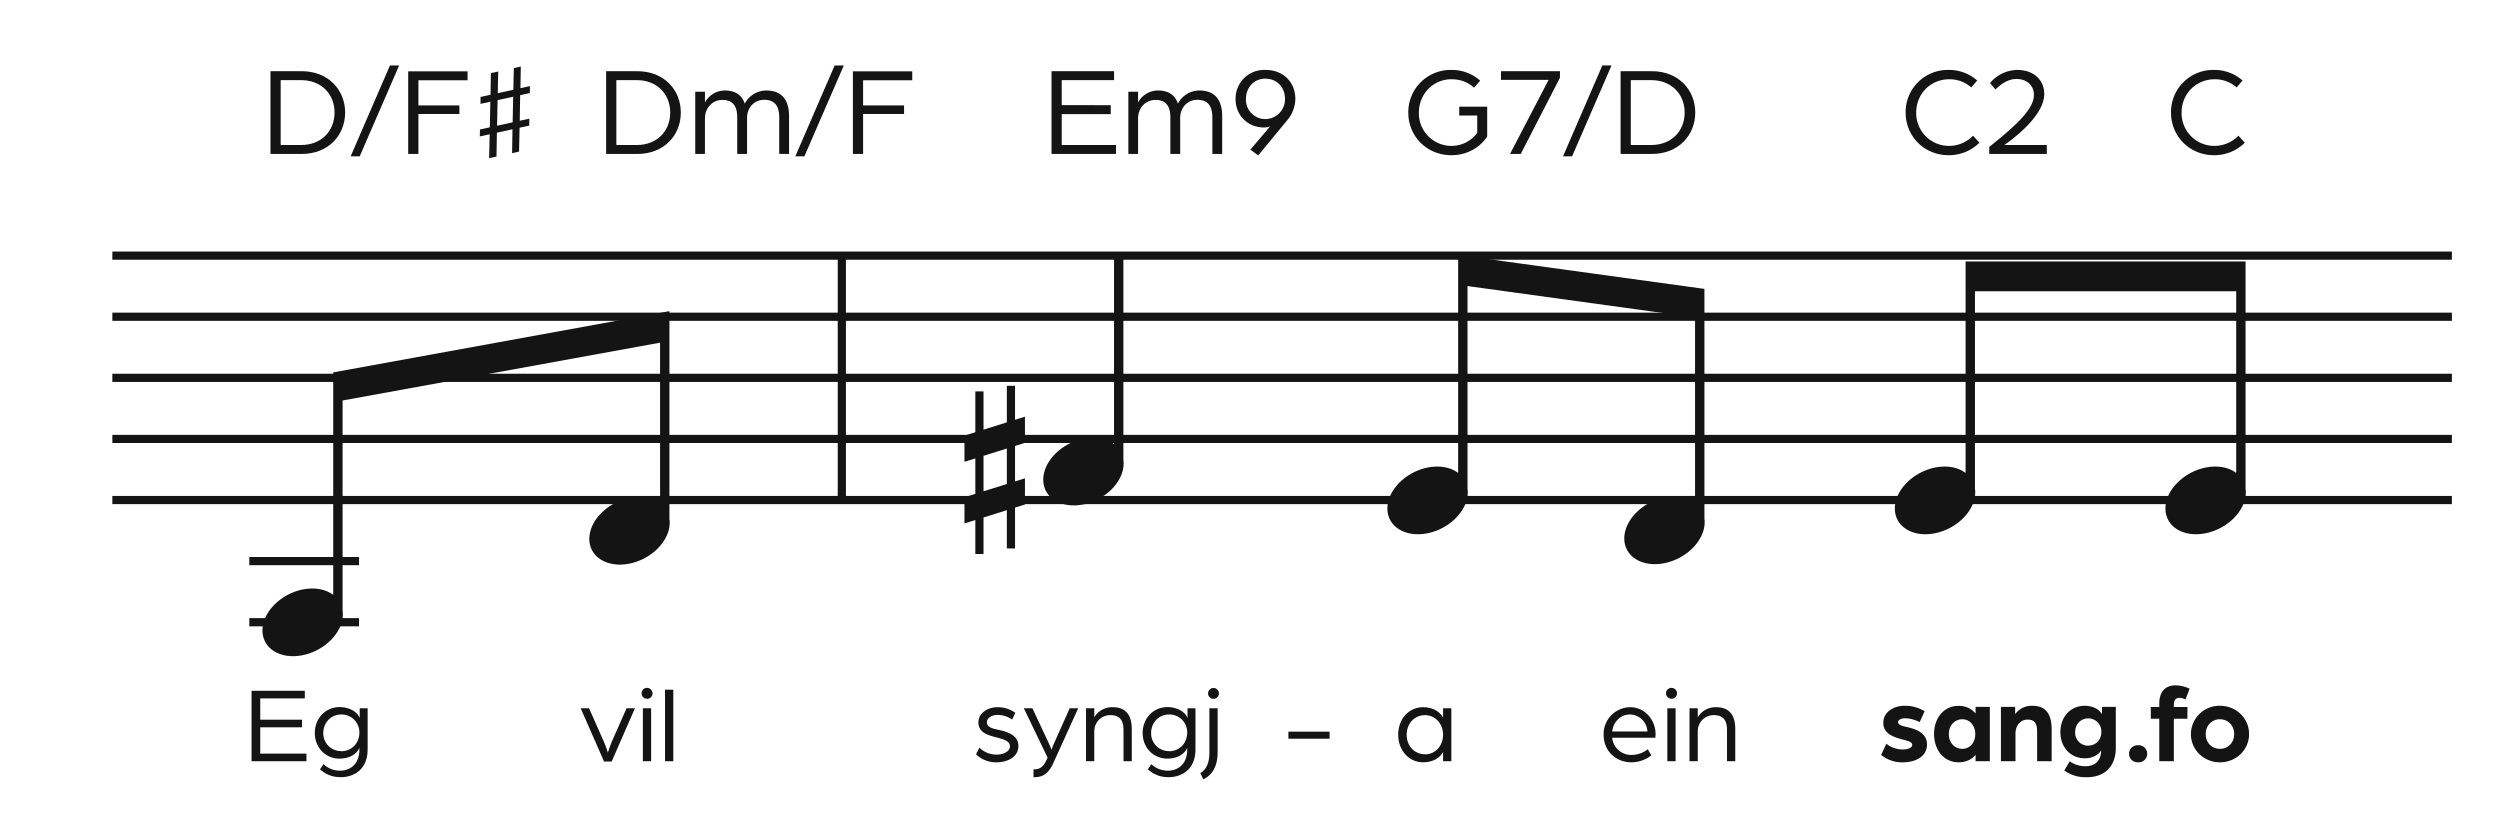 <svg xmlns="http://www.w3.org/2000/svg" xmlns:xlink="http://www.w3.org/1999/xlink" width="919.992" height="307.441"><defs><path id="b" d="M.076 0h.246C.53 0 .661.147.661.324.661.501.53.648.322.648H.076V0m.08.07v.508h.161C.473.578.578.47.578.324.578.178.473.07.317.07H.156Z"/><path id="c" d="M-.006-.019h.071l.309.712H.302l-.308-.712Z"/><path id="d" d="M.076 0h.08v.313h.321V.38H.156v.197h.385v.07H.076V0Z"/><path id="e" d="M.096 0h.059l.043.182h.125L.28 0h.056L.38.182h.077L.47.235H.393L.439.43h.078l.012.053H.453l.039.165H.436L.396.483H.271l.04.165H.252L.213.483h-.08L.121.43H.2L.153.235H.074L.061.182H.14L.096 0m.115.235L.258.43h.125L.336.235H.211Z"/><path id="f" d="M.076 0h.505v.07H.156v.242H.54v.07H.156v.196h.41v.07h-.49V0Z"/><path id="g" d="M.283-.147c.107 0 .247.06.247.257v.377H.457V.398c-.025.061-.101.1-.185.1C.138.497.044.391.044.26S.138.024.272.024c.094 0 .161.045.182.1V.108c0-.144-.094-.195-.177-.195a.219.219 0 0 0-.153.06L.092-.074a.265.265 0 0 1 .191-.072m.004.239A.163.163 0 0 0 .122.26c0 .096.072.17.165.17A.164.164 0 0 0 .454.265C.454.164.382.092.287.092Z"/><path id="h" d="M.224-.003h.07l.214.49H.431L.294.177C.274.13.259.078.259.078S.244.131.224.176L.086.487H.009l.215-.49Z"/><path id="i" d="M.064 0H.14v.487H.064V0m.038.574a.05.05 0 0 1 .051.05.051.051 0 0 1-.051.051.05.05 0 0 1-.05-.05.05.05 0 0 1 .05-.05Z"/><path id="j" d="M.064 0H.14v.658H.064V0Z"/><path id="k" d="M.228-.01c.095 0 .2.046.2.15 0 .095-.091.128-.179.148C.192.3.138.311.138.36c0 .038.047.066.097.066A.23.23 0 0 0 .37.383L.4.445a.276.276 0 0 1-.166.052C.152.497.06.447.06.358.06.265.142.24.232.218.291.201.35.187.35.137.35.092.295.061.228.061a.222.222 0 0 0-.159.064L.038.064a.262.262 0 0 1 .19-.074Z"/><path id="l" d="M.098-.147c.057 0 .126.008.179.123l.232.511H.431L.286.163A1.535 1.535 0 0 1 .263.105S.252.137.241.16L.088.487H.009L.228.032.217.01C.184-.06.151-.075.098-.075v-.072Z"/><path id="m" d="M.064 0H.14v.274c0 .081.061.15.148.15.088 0 .121-.049.121-.139V0h.076v.295c0 .128-.054.202-.176.202A.19.19 0 0 1 .14.404v.083H.064V0Z"/><path id="n" d="M.008-.167c.084.041.132.121.132.252v.402H.064v-.41c0-.089-.027-.154-.083-.186l.027-.058m.094.741a.05.05 0 0 1 .05.05.051.051 0 0 1-.05.05.05.05 0 0 1-.05-.05.05.05 0 0 1 .05-.05Z"/><path id="o" d="M0 0Z"/><path id="p" d="M.033.207h.379v.065H.033V.207Z"/><path id="q" d="M.274-.01c.078 0 .147.031.183.095V0h.076v.487H.457V.402C.421.465.352.497.274.497c-.135 0-.23-.11-.23-.254 0-.14.095-.253.23-.253m.017.074C.194.064.122.14.122.244c0 .103.072.18.169.18.093 0 .166-.079.166-.18C.457.14.384.063.291.063Z"/><path id="r" d="M.299-.01c.067 0 .132.023.184.064L.45.11A.24.24 0 0 0 .3.058a.174.174 0 0 0-.177.158H.52l.002.03c0 .14-.103.251-.233.251A.247.247 0 0 1 .044.243C.044.09.161-.01.299-.01M.123.274C.134.365.202.43.285.43A.164.164 0 0 0 .447.274H.123Z"/><path id="s" d="M.229-.01c.093 0 .218.041.218.164 0 .102-.093.139-.178.159C.223.323.181.332.181.36c0 .02.029.035.06.035C.285.395.331.384.38.36l.045.1a.341.341 0 0 1-.186.05C.145.51.045.456.045.354c0-.096.081-.129.18-.155C.268.187.311.18.311.15.311.12.26.108.229.108a.242.242 0 0 0-.156.053L.025.058A.304.304 0 0 1 .229-.01Z"/><path id="t" d="M.262-.01c.058 0 .121.022.156.07V0h.131v.5H.418V.439a.196.196 0 0 1-.156.07C.124.51.036.395.036.25c0-.144.088-.26.226-.26m.034.124C.224.114.172.171.172.25c0 .078.052.136.124.136C.365.386.415.328.415.25.415.17.365.114.296.114Z"/><path id="u" d="M.051 0h.134v.253c0 .076.045.13.112.13.068 0 .087-.04.087-.112V0h.134v.288C.518.425.472.51.34.51A.187.187 0 0 1 .182.433V.5H.051V0Z"/><path id="v" d="M.281-.147c.166 0 .265.104.265.268V.5H.419V.432C.392.482.326.51.262.51.123.51.036.402.036.268c0-.133.087-.241.226-.241.074 0 .128.035.15.074L.411.09C.407.01.36-.046.267-.046a.248.248 0 0 0-.145.045l-.05-.084a.33.33 0 0 1 .209-.062m.011.29a.119.119 0 0 0-.12.125c0 .073.052.126.12.126A.12.12 0 0 0 .413.27C.413.196.362.144.292.144Z"/><path id="w" d="M.126-.01a.079.079 0 1 1 0 .157.078.078 0 0 1-.079-.079c0-.043.034-.078.079-.078Z"/><path id="x" d="M.072 0h.134v.391h.125v.108H.206v.018c0 .052.023.066.051.066.023 0 .045-.01.056-.015l.038.099a.304.304 0 0 1-.13.031C.136.698.072.648.072.532V.499h-.078V.391h.078V0Z"/><path id="y" d="M.303-.01c.15 0 .268.115.268.26 0 .145-.118.26-.268.26A.262.262 0 0 1 .036.25c0-.145.118-.26.267-.26m0 .124C.228.114.172.171.172.25c0 .078.056.136.131.136C.378.386.434.328.434.25.434.171.378.114.303.114Z"/><path id="z" d="M.064 0H.14v.28c0 .071.051.143.136.143.088 0 .117-.055.117-.138V0H.47v.284c0 .073.052.14.134.14.089 0 .118-.056.118-.139V0h.077v.295C.799.429.737.497.62.497A.192.192 0 0 1 .452.394C.429.464.374.497.296.497A.178.178 0 0 1 .14.403v.084H.064V0Z"/><path id="A" d="M.284.658A.224.224 0 0 1 .05.428C.05.305.143.207.273.207A.16.16 0 0 1 .32.215L.166.034l.061-.046.23.279a.263.263 0 0 1 .061.164c0 .126-.089.227-.234.227m0-.069C.376.59.437.52.437.43A.155.155 0 0 0 .284.273.152.152 0 0 0 .131.43c0 .09.063.16.153.16Z"/><path id="B" d="M.387-.01c.118 0 .22.056.28.146V.37H.448V.301h.141V.165A.25.25 0 0 0 .387.063a.255.255 0 0 0-.255.261c0 .144.11.261.255.261.07 0 .128-.022.177-.066l.048.055a.333.333 0 0 1-.225.084.331.331 0 0 1-.338-.334c0-.186.145-.334.338-.334Z"/><path id="C" d="M.11 0h.084l.307.597v.051H.039V.58h.373L.11 0Z"/><path id="D" d="M.387-.01c.096 0 .18.038.24.098l-.05.055a.26.26 0 0 0-.19-.08.256.256 0 0 0-.255.262c0 .143.11.26.26.26A.257.257 0 0 0 .563.521L.61.575a.333.333 0 0 1-.223.083.33.33 0 0 1-.338-.333c0-.187.145-.335.338-.335Z"/><path id="E" d="M.059 0H.51v.07H.178C.309.163.49.322.49.47.49.58.406.658.279.658A.283.283 0 0 1 .065.555l.043-.05C.163.56.217.587.273.587c.08 0 .136-.05.136-.124C.409.358.291.24.059.055V0Z"/><clipPath id="a"><path transform="matrix(1 0 0 -1 0 307.441)" d="M0 307.441h919.992V0H0Z"/></clipPath></defs><g data-name="Layer 1" fill="#141414"><g clip-path="url(#a)"><path d="M413.392 169.13h.01V93.826h-3.445v69.584c-2.716-2.049-6.745-2.888-11.252-1.978-8.175 1.65-14.801 8.402-14.801 15.083 0 6.681 6.626 10.76 14.8 9.11 8.175-1.65 14.802-8.403 14.802-15.084 0-.487-.046-.955-.113-1.413M246.342 190.922h.01v-76.42l-123.73 22.535V218.902c-2.714-2.05-6.744-2.888-11.251-1.979-8.174 1.65-14.801 8.403-14.801 15.084 0 6.68 6.627 10.76 14.8 9.11 8.176-1.65 14.803-8.404 14.803-15.084 0-.487-.046-.956-.114-1.413h.01v-77.24l116.836-21.28v59.104c-2.714-2.049-6.744-2.888-11.251-1.978-8.174 1.65-14.801 8.402-14.801 15.083 0 6.681 6.627 10.76 14.8 9.11 8.176-1.65 14.803-8.403 14.803-15.084 0-.487-.046-.955-.114-1.413M627.21 190.753h.01v-84.442l-90.625-12.485v80.2c-2.714-2.05-6.744-2.889-11.25-1.979-8.175 1.65-14.802 8.402-14.802 15.083 0 6.681 6.627 10.76 14.801 9.11 8.175-1.65 14.801-8.403 14.801-15.084 0-.487-.045-.955-.113-1.413h.01v-74.472l83.731 11.535v68.23c-2.715-2.05-6.744-2.889-11.252-1.979-8.174 1.65-14.8 8.402-14.8 15.083 0 6.681 6.626 10.76 14.8 9.11 8.175-1.65 14.802-8.403 14.802-15.084 0-.487-.046-.955-.114-1.413M826.35 179.743h.01V96.207H723.333V174.026c-2.714-2.05-6.743-2.889-11.25-1.979-8.175 1.65-14.802 8.402-14.802 15.083 0 6.681 6.627 10.76 14.802 9.11 8.173-1.65 14.8-8.403 14.8-15.084 0-.487-.044-.955-.114-1.413h.01v-72.567h96.135v66.85c-2.714-2.05-6.743-2.889-11.251-1.979-8.174 1.65-14.802 8.402-14.802 15.083 0 6.681 6.628 10.76 14.802 9.11 8.174-1.65 14.802-8.403 14.802-15.084 0-.487-.047-.955-.115-1.413"/><path d="M902.283 95.581H41.345v-3.014h860.938ZM902.283 118.065H41.345v-3.014h860.938Z"/><path d="M308.282 94.074h3.014v90.417h-3.014ZM370.517 178.104l-8.58 2.69v-13.055l8.58-2.69Zm6.66-15.142v-9.63l-3.647 1.142v-12.489h-3.013v13.434l-8.58 2.69v-14.067h-3.016v15.011l-4.005 1.255v9.631l4.005-1.255v13.054l-4.005 1.256v9.631l4.005-1.256v12.513h3.016v-13.458l8.58-2.689v14.091h3.014V186.79l3.646-1.143v-9.63l-3.647 1.142v-13.054Z"/><path d="M902.283 140.549H41.345v-3.014h860.938ZM902.283 185.516H41.345v-3.014h860.938ZM132.124 208H91.747v-3.014h40.377ZM132.124 230.484H91.747v-3.014h40.377ZM902.283 163.032H41.345v-3.014h860.938Z"/></g><use data-text="D" xlink:href="#b" transform="matrix(46.975 0 0 -46.975 95.96 56.645)"/><use data-text="/" xlink:href="#c" transform="matrix(46.975 0 0 -46.975 129.313 56.645)"/><use data-text="F" xlink:href="#d" transform="matrix(46.975 0 0 -46.975 146.647 56.645)"/><use data-text="#" xlink:href="#e" transform="scale(46.975 -46.975) rotate(12.368 7.682 16.62)"/><use data-text="E" xlink:href="#f" transform="matrix(40 0 0 -40 89.53 280.127)"/><use data-text="g" xlink:href="#g" transform="matrix(40 0 0 -40 114.09 280.127)"/><use data-text="v" xlink:href="#h" transform="matrix(40 0 0 -40 213.33 280.127)"/><use data-text="i" xlink:href="#i" transform="matrix(40 0 0 -40 234.01 280.127)"/><use data-text="l" xlink:href="#j" transform="matrix(40 0 0 -40 242.17 280.127)"/><use data-text="s" xlink:href="#k" transform="matrix(40 0 0 -40 357.65 280.127)"/><use data-text="y" xlink:href="#l" transform="matrix(40 0 0 -40 376.41 280.127)"/><use data-text="n" xlink:href="#m" transform="matrix(40 0 0 -40 397.09 280.127)"/><use data-text="g" xlink:href="#g" transform="matrix(40 0 0 -40 418.73 280.127)"/><use data-text="j" xlink:href="#n" transform="matrix(40 0 0 -40 442.49 280.127)"/><use xlink:href="#o" transform="matrix(40 0 0 -40 450.65 280.127)"/><use xlink:href="#o" transform="matrix(40 0 0 -40 459.37 280.127)"/><use xlink:href="#o" transform="matrix(40 0 0 -40 468.09 280.127)"/><use data-text="-" xlink:href="#p" transform="matrix(40 0 0 -40 472.81 280.127)"/><use xlink:href="#o" transform="matrix(40 0 0 -40 490.61 280.127)"/><use xlink:href="#o" transform="matrix(40 0 0 -40 499.33 280.127)"/><use xlink:href="#o" transform="matrix(40 0 0 -40 508.05 280.127)"/><use data-text="a" xlink:href="#q" transform="matrix(40 0 0 -40 512.77 280.127)"/><use data-text="e" xlink:href="#r" transform="matrix(40 0 0 -40 588.37 280.127)"/><use data-text="i" xlink:href="#i" transform="matrix(40 0 0 -40 611.01 280.127)"/><use data-text="n" xlink:href="#m" transform="matrix(40 0 0 -40 619.17 280.127)"/><use data-text="s" xlink:href="#s" transform="matrix(40 0 0 -40 691.25 280.127)"/><use data-text="a" xlink:href="#t" transform="matrix(40 0 0 -40 710.29 280.127)"/><use data-text="n" xlink:href="#u" transform="matrix(40 0 0 -40 734.29 280.127)"/><use data-text="g" xlink:href="#v" transform="matrix(40 0 0 -40 756.77 280.127)"/><use data-text="." xlink:href="#w" transform="matrix(40 0 0 -40 781.61 280.127)"/><use data-text="f" xlink:href="#x" transform="matrix(40 0 0 -40 791.73 280.127)"/><use data-text="o" xlink:href="#y" transform="matrix(40 0 0 -40 804.81 280.127)"/><use data-text="D" xlink:href="#b" transform="matrix(46.975 0 0 -46.975 219.488 56.645)"/><use data-text="m" xlink:href="#z" transform="matrix(46.975 0 0 -46.975 252.84 56.645)"/><use data-text="/" xlink:href="#c" transform="matrix(46.975 0 0 -46.975 292.957 56.645)"/><use data-text="F" xlink:href="#d" transform="matrix(46.975 0 0 -46.975 310.291 56.645)"/><use data-text="E" xlink:href="#f" transform="matrix(46.975 0 0 -46.975 383.384 56.645)"/><use data-text="m" xlink:href="#z" transform="matrix(46.975 0 0 -46.975 412.227 56.645)"/><use data-text="9" xlink:href="#A" transform="matrix(46.975 0 0 -46.975 452.344 56.645)"/><use data-text="G" xlink:href="#B" transform="matrix(46.975 0 0 -46.975 515.948 56.645)"/><use data-text="7" xlink:href="#C" transform="matrix(46.975 0 0 -46.975 550.522 56.645)"/><use data-text="/" xlink:href="#c" transform="matrix(46.975 0 0 -46.975 575.466 56.645)"/><use data-text="D" xlink:href="#b" transform="matrix(46.975 0 0 -46.975 592.8 56.645)"/><use data-text="C" xlink:href="#D" transform="matrix(46.975 0 0 -46.975 698.963 56.645)"/><use data-text="2" xlink:href="#E" transform="matrix(46.975 0 0 -46.975 729.262 56.645)"/><use data-text="C" xlink:href="#D" transform="matrix(46.975 0 0 -46.975 796.624 56.645)"/></g></svg>